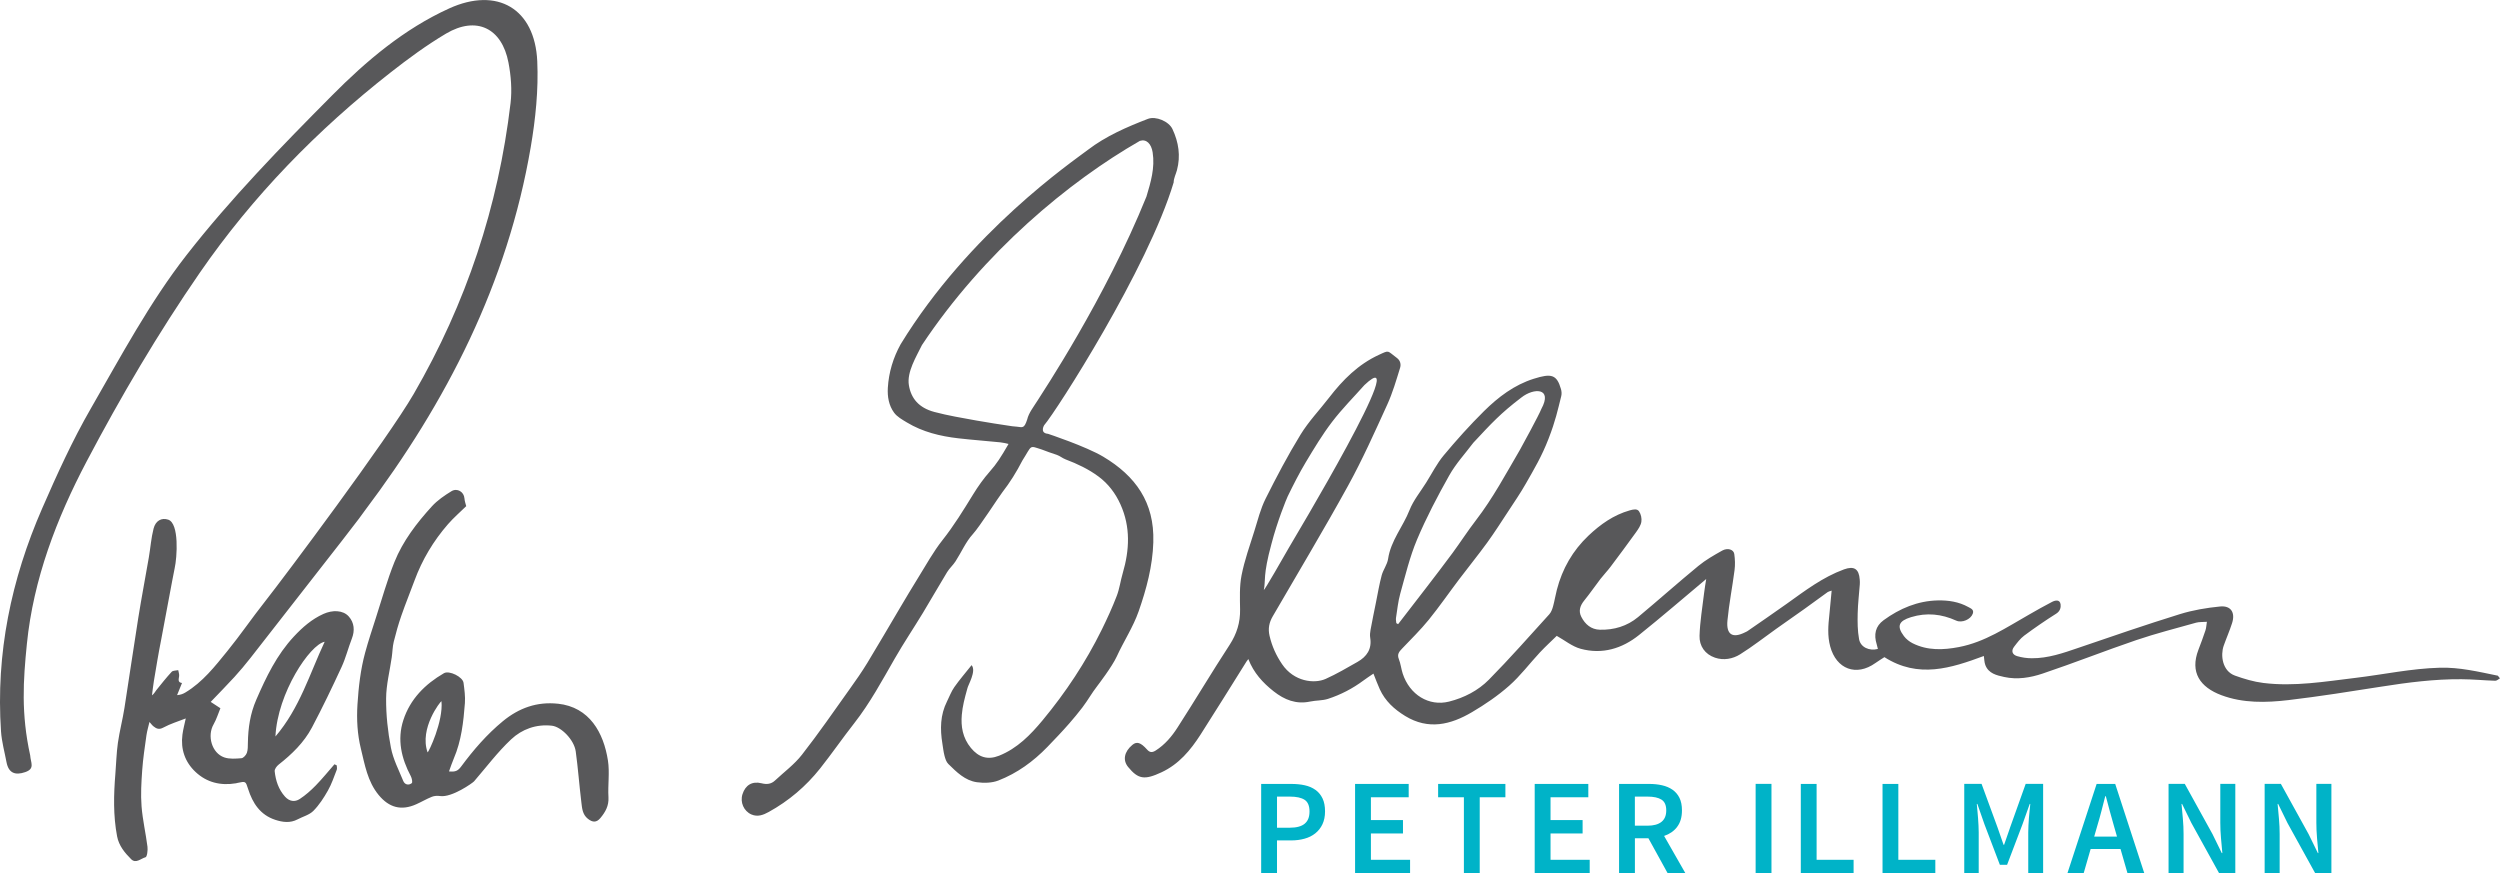 <?xml version="1.0" encoding="UTF-8"?><svg id="Ebene_2" xmlns="http://www.w3.org/2000/svg" viewBox="0 0 757.69 264.63"><defs><style>.cls-1{fill:#58585a;fill-rule:evenodd;}.cls-2{fill:#00b3c8;}</style></defs><g id="Ebene_1-2"><path class="cls-1" d="M756.81,204.74c-5.73-1.17-11.41-2.54-17.36-2.37-8.61.23-17,2.05-25.5,3.07-9.28,1.11-18.57,2.71-27.97,1.55-2.92-.36-5.84-1.23-8.62-2.23-3.9-1.41-4.4-6.24-3.42-9.03.81-2.31,1.81-4.55,2.55-6.88,1.02-3.19-.34-5.35-3.61-5.04-4.11.4-8.27,1.1-12.21,2.32-10.33,3.21-20.57,6.72-30.8,10.23-4.58,1.57-9.15,3.17-14.07,3.14-1.5,0-3.05-.22-4.48-.65-1.41-.42-1.87-1.56-.9-2.83.92-1.2,1.85-2.47,3.04-3.36,3.17-2.36,6.44-4.6,9.78-6.71,1.16-.74,1.39-1.88,1.28-2.76-.21-1.59-1.62-1.27-2.6-.77-2.39,1.22-4.71,2.57-7.05,3.9-6.79,3.86-13.33,8.29-21.18,9.79-4.75.91-9.52,1.1-14.01-1.15-1-.5-1.97-1.27-2.64-2.16-2.3-3.05-1.55-4.62,2.13-5.75,4.77-1.46,9.27-.97,13.73,1.05,1.74.78,4.38-.38,5-2.1.45-1.24-.57-1.59-1.36-2.03-2.87-1.59-6-2.06-9.21-2-6.14.13-11.55,2.43-16.43,5.98-2.52,1.83-3.06,4.35-2.1,7.38.14.45.23.91.34,1.35-2.6.69-5.26-.52-5.7-2.96-.47-2.55-.48-5.21-.42-7.82.06-2.93.43-5.85.64-8.77.04-.49.02-.98-.02-1.47-.23-3.27-1.72-4.2-4.78-3.09-6.45,2.36-11.83,6.48-17.33,10.41-3.94,2.81-7.93,5.53-11.91,8.29-.2.14-.43.23-.66.34-3.84,1.95-5.83.77-5.41-3.57.49-5.1,1.49-10.15,2.15-15.24.21-1.6.15-3.28-.08-4.89-.19-1.38-2-1.96-3.66-1.04-2.5,1.4-5.03,2.84-7.23,4.65-6.17,5.07-12.13,10.4-18.28,15.51-3.31,2.75-7.29,3.93-11.58,3.82-2.63-.07-4.45-1.64-5.6-3.88-.95-1.84-.36-3.46.92-5.03,1.71-2.1,3.24-4.35,4.89-6.5.97-1.25,2.08-2.39,3.03-3.65,2.61-3.48,5.21-6.97,7.75-10.5.68-.96,1.42-2.03,1.6-3.14.17-1.02-.12-2.35-.71-3.19-.57-.83-1.67-.6-2.81-.28-4.91,1.4-8.88,4.23-12.5,7.65-4.78,4.53-7.94,10.04-9.59,16.41-.43,1.65-.69,3.35-1.14,4.99-.24.86-.57,1.8-1.15,2.44-6.04,6.65-11.98,13.41-18.29,19.8-3.27,3.32-7.52,5.51-12.09,6.66-6.11,1.54-11.96-2.08-14.05-8.49-.47-1.45-.62-3.02-1.18-4.42-.59-1.47.14-2.25,1.02-3.18,2.73-2.86,5.57-5.65,8.06-8.71,3.21-3.96,6.11-8.17,9.19-12.24,2.82-3.73,5.76-7.35,8.51-11.13,2.26-3.12,4.33-6.38,6.45-9.6,1.79-2.74,3.65-5.44,5.26-8.28,2.56-4.49,4.81-8.22,6.91-13.66,2.11-5.45,2.75-8.57,3.83-12.88.17-.67.11-1.48-.09-2.15-1.28-4.41-2.92-4.78-8.25-3.1-5.89,1.85-10.76,5.55-15.08,9.82-4.29,4.25-8.34,8.76-12.21,13.4-2.08,2.5-3.57,5.49-5.32,8.27-1.72,2.75-3.86,5.34-5.03,8.31-1.97,5.02-5.68,9.24-6.5,14.79-.25,1.72-1.48,3.27-1.94,4.98-.73,2.73-1.19,5.52-1.75,8.29-.56,2.75-1.12,5.49-1.63,8.25-.14.77-.23,1.61-.1,2.38.55,3.43-1.04,5.73-3.85,7.32-3.17,1.8-6.34,3.67-9.67,5.16-3.42,1.53-9.6.84-13.19-4.47-1.8-2.65-3.06-5.43-3.79-8.57-.52-2.22-.12-4.07.95-5.92,7.63-13.18,15.49-26.24,22.83-39.58,4.38-7.96,8.1-16.3,11.88-24.59,1.63-3.57,2.74-7.4,3.9-11.17.3-.95.13-2.17-.97-2.98-3.02-2.22-2.17-2.46-5.44-.95-6.3,2.9-10.95,7.59-15.09,12.95-2.9,3.76-6.23,7.24-8.69,11.26-3.84,6.27-7.28,12.8-10.57,19.38-1.54,3.07-2.38,6.5-3.41,9.8-1.39,4.44-2.98,8.86-3.88,13.41-.66,3.35-.5,6.91-.45,10.37.07,3.95-1,7.39-3.17,10.73-5.39,8.27-10.44,16.76-15.79,25.06-1.73,2.7-3.81,5.18-6.62,6.97-1.15.73-1.85.56-2.64-.33-1.91-2.12-3.09-2.49-4.42-1.38-2.48,2.06-2.98,4.63-1.3,6.69,3.07,3.75,5,4.01,10.12,1.62,5.27-2.45,8.8-6.7,11.83-11.41,4.71-7.34,9.29-14.77,13.93-22.16.12-.19.27-.36.56-.75,1.62,4.17,4.38,7.19,7.69,9.79,3.26,2.56,6.79,3.99,11.03,3.09,1.79-.38,3.7-.26,5.41-.81,3.87-1.26,7.48-3.13,10.76-5.57.87-.65,1.79-1.25,3.03-2.09.68,1.7,1.24,3.25,1.92,4.74,1.64,3.57,4.36,6.06,7.69,8.1,7.06,4.32,13.79,2.65,20.24-1.15,3.98-2.34,7.85-4.98,11.3-8.03,3.4-3,6.16-6.71,9.27-10.05,1.74-1.86,3.63-3.57,5.13-5.05,2.43,1.35,4.69,3.23,7.26,3.92,6.51,1.77,12.53-.04,17.69-4.18,6.82-5.46,13.44-11.18,20.35-16.97-.23,1.53-.49,2.93-.65,4.34-.51,4.29-1.24,8.58-1.37,12.89-.09,3.07,1.65,5.58,4.68,6.61,2.6.89,5.37.39,7.61-1.01,3.77-2.35,7.28-5.12,10.91-7.7,2.89-2.05,5.81-4.07,8.69-6.13,2.33-1.66,4.62-3.37,6.95-5.04.23-.17.54-.21,1.2-.44-.25,2.58-.45,4.93-.69,7.26-.35,3.23-.62,6.41.25,9.65,1.85,6.9,7.91,9.18,13.7,5.04.94-.67,1.93-1.26,2.73-1.79,10.28,6.56,20.18,3.35,30.14-.35.13.88.12,1.88.45,2.75.99,2.59,3.44,3.11,5.75,3.62,3.94.86,7.9.21,11.58-1.03,9.54-3.2,18.92-6.92,28.44-10.16,5.95-2.02,12.07-3.57,18.13-5.28.92-.25,1.93-.16,3.25-.26-.16,1.02-.19,1.85-.44,2.61-.65,1.98-1.39,3.93-2.13,5.87-2.62,6.84.49,11.33,6.96,13.76,6.57,2.46,13.51,2.29,20.32,1.49,9.41-1.11,18.79-2.61,28.15-4.08,8.05-1.27,16.12-2.31,24.28-2.25,3.42.02,6.84.36,10.26.47.46.01.95-.47,1.42-.73-.29-.31-.54-.83-.87-.9ZM423.09,187.29c.39-2.46.63-4.97,1.29-7.36,1.55-5.52,2.88-11.15,5.09-16.4,2.82-6.68,6.22-13.15,9.78-19.48,1.99-3.53,4.81-6.59,7.27-9.85,5.59-5.99,8.21-8.87,14.55-13.71,3.82-3.02,9.59-3,6.07,3.46-.63,1.68-5.95,11.45-6.47,12.35-4.24,7.25-8.19,14.67-13.34,21.36-2.48,3.22-4.69,6.66-7.1,9.94-2.64,3.59-5.37,7.12-8.08,10.66-2.8,3.64-5.62,7.27-8.42,10.91l-.54-.31c-.04-.52-.18-1.05-.1-1.55ZM383.03,178.83c.61-2.84-.32-4.33,2.31-13.96,1.75-6.8,4.55-13.64,4.94-14.45,1.7-3.48,3.45-6.95,5.44-10.28,2.51-4.18,5.04-8.4,7.99-12.26,3-3.94,6.52-7.47,9.82-11.18,15.47-14.63-22,47.7-22.91,49.32-1.66,2.93-7.37,12.87-7.6,12.82ZM349.54,164.25c.37-11.98-5.37-19.99-15.18-25.84-5.25-3.13-16.73-6.93-16.73-6.93-2.73-.23-1.07-2.81-1.12-2.67,3.55-4.08,31.41-47.46,39.2-73.53,0-1.23.66-2.45.99-3.68,1.16-4.34.52-8.49-1.36-12.49-1.09-2.33-5.04-4-7.44-3.08-6.4,2.47-12.69,5.19-18.18,9.38-4.66,3.56-35.9,24.87-56.75,58.91-2.28,4.13-3.6,8.51-3.89,13.21-.16,2.69.3,5.35,1.88,7.52.92,1.27,2.49,2.13,3.89,2.98,4.79,2.89,10.11,4.18,15.59,4.81,4.23.49,8.48.79,12.71,1.22.59.06,1.86.3,2.51.5-2.37,4.08-3.52,5.91-5.7,8.38-1.87,2.12-3.53,4.46-5.01,6.87-2.93,4.76-5.83,9.5-9.32,13.91-2.78,3.51-4.95,7.51-7.34,11.34-1.9,3.06-3.74,6.16-5.58,9.26-3.28,5.53-6.5,11.09-9.84,16.58-1.64,2.7-3.46,5.3-5.3,7.87-4.78,6.7-9.45,13.49-14.52,19.97-2.29,2.94-5.41,5.24-8.16,7.81-1.18,1.11-2.51,1.24-4.08.84-2.84-.71-4.9.55-5.78,3.31-.78,2.44.39,5.13,2.7,6.14,1.89.82,3.61.16,5.25-.75,6.07-3.35,11.28-7.77,15.58-13.19,3.55-4.48,6.8-9.2,10.33-13.7,4.8-6.13,8.46-12.95,12.32-19.66,2.69-4.69,5.71-9.18,8.51-13.8,2.48-4.09,4.83-8.25,7.32-12.33.72-1.18,1.81-2.12,2.56-3.29,1.78-2.75,3.1-5.9,5.27-8.27,2.03-2.23,7.81-11.23,8.9-12.63,2.32-2.98,4.35-6.24,6.07-9.61,3.08-4.83,1.94-4.62,5.91-3.37,1.26.53,3.26,1.17,4.56,1.62.93.33,1.73,1.02,2.65,1.37,3.55,1.34,6.98,2.96,10.01,5.22,2.92,2.17,5.1,5.05,6.62,8.42,3.1,6.88,2.74,13.83.68,20.87-.67,2.27-.96,4.67-1.81,6.87-1.33,3.47-2.89,6.87-4.53,10.21-4.87,9.88-10.93,19.03-17.95,27.49-3.65,4.39-7.66,8.52-13.19,10.73-3.44,1.37-6.19.48-8.53-2.36-2.52-3.06-3.06-6.55-2.76-10.03.23-2.67.85-5,1.66-7.9.17-1.09,2.85-5.33,1.31-7.16-1.83,2.31-3.65,4.4-5.23,6.65-.93,1.32-1.5,2.91-2.23,4.36-2.05,4.07-2.11,8.36-1.4,12.73.2,1.26.34,2.54.66,3.76.23.87.54,1.86,1.15,2.45,2.49,2.44,5.04,5.02,8.64,5.53,2.14.3,4.58.24,6.54-.52,5.69-2.21,10.58-5.77,14.84-10.17,2.25-2.33,4.5-4.68,6.64-7.13,1.09-1.24,2.95-3.48,3.95-4.81,1.87-2.48,2.71-4.18,4.61-6.64.15-.19,4.43-5.78,5.82-8.82,2.11-4.62,4.98-8.94,6.64-13.7,2.36-6.76,4.23-13.66,4.45-21.01ZM314.4,121.48c-1.14,1.84-2.62,3.65-3.09,5.68-.91,2.79-1.39,2.34-3.1,2.16-1.7-.18-.97-.07-1.46-.14-3.61-.56-7.24-1.07-10.83-1.73-4.26-.78-8.54-1.48-12.72-2.59-4.72-1.26-7.08-4.1-7.74-8.11-.66-4.01,2.25-8.66,3.96-12.17,18.79-28.25,44.55-49.56,66.04-61.88,1.97-.64,3.47.85,3.88,3.48.73,4.67-.57,9.04-1.88,13.4-12.52,31-31.72,59.73-33.06,61.91ZM169.08,213.28c-6.32-.68-11.79,1.29-16.65,5.28-4.85,3.99-8.91,8.69-12.63,13.71-1.02,1.37-1.74,1.72-3.72,1.53.52-1.42.93-2.68,1.45-3.9,2.31-5.37,2.93-11.09,3.37-16.81.15-2.03-.15-4.1-.41-6.13-.23-1.81-4.33-3.85-5.94-2.93-5.73,3.32-10.24,7.84-12.31,14.23-1.92,5.92-.6,11.59,2.27,16.99.33.62.58,1.88.28,2.11-.93.73-2.1.48-2.57-.66-1.36-3.32-3.07-6.6-3.74-10.08-.95-4.89-1.49-9.95-1.46-14.93.02-4.17,1.12-8.33,1.71-12.5.23-1.56.23-3.16.6-4.68.66-2.69,1.42-5.36,2.33-7.98,1.23-3.55,2.66-7.04,3.96-10.57,2.33-6.33,5.74-12.02,10.15-17.09,1.72-1.97,3.72-3.7,5.53-5.47-.14-.57-.47-1.46-.54-2.37-.14-1.94-2.17-3.24-3.95-2.15-2.11,1.29-4.24,2.75-5.9,4.56-4.61,5.06-8.81,10.52-11.37,16.9-2.2,5.48-3.78,11.21-5.6,16.84-1.13,3.53-2.31,7.06-3.28,10.64-1.39,5.12-1.98,10.34-2.32,15.66-.29,4.6-.03,9.06,1.03,13.41,1.19,4.86,2.01,9.95,5.39,14.05,3.16,3.83,6.85,4.84,11.39,2.81,1.6-.71,3.12-1.62,4.75-2.27.75-.3,1.68-.34,2.5-.22,3.58.5,9.87-3.99,10.27-4.45,3.7-4.29,7.13-8.87,11.24-12.73,3.28-3.08,7.59-4.67,12.35-4.14,2.84.32,6.75,4.29,7.23,7.79.7,5.08,1.07,10.21,1.69,15.3.23,1.84.3,3.79,2,5.13,1.44,1.13,2.6,1.18,3.79-.24,1.5-1.8,2.59-3.7,2.44-6.28-.22-3.71.41-7.52-.16-11.16-1.31-8.37-5.54-16.18-15.17-17.21ZM129.59,228.02c-2.58-7.29,3.97-15.54,4.21-15.51.59,6.14-3.91,15.54-4.21,15.51ZM84.42,231.76c4.03-3.16,7.7-6.71,10.11-11.25,3.19-6.03,6.14-12.18,9-18.37,1.27-2.75,2-5.74,3.1-8.57.96-2.45.74-4.85-.91-6.71-1.77-2.01-5-2.01-7.7-.79-3.53,1.59-6.35,4.06-8.95,6.85-5.2,5.57-8.39,12.25-11.4,19.16-1.85,4.26-2.46,8.53-2.54,13.03-.02,1.03.02,2.13-.31,3.07-.24.67-1.04,1.57-1.64,1.62-1.73.14-3.63.3-5.22-.25-3.76-1.3-5.24-6.52-3.23-10.01.89-1.56,1.42-3.33,2.07-4.89-1.24-.81-2.08-1.37-2.94-1.92,2.48-2.6,4.89-5.03,7.19-7.55,1.69-1.85,3.3-3.78,4.85-5.75,7.49-9.56,14.96-19.14,22.42-28.73,3.51-4.5,7.04-8.97,10.48-13.52-.03,0,1.09-1.52,1.67-2.29,24.87-32.99,43.36-69.08,50.38-110.3,1.46-8.55,2.37-17.39,1.98-26.02-.71-15.98-12.13-22.63-26.68-16.02-13.67,6.21-25.13,15.9-35.54,26.4-15.36,15.47-30.68,31.2-44.07,48.35-11.17,14.32-19.87,30.64-28.99,46.47-5.6,9.71-10.28,20.02-14.77,30.32C3.4,175.58-1.3,198.08.31,221.68c.21,3.13,1.08,6.21,1.66,9.31.64,3.35,2.66,4.06,5.67,3.02,3.05-1.04,1.65-2.84,1.51-5.08-2.78-12.65-2.12-22.67-1-33.79,1.96-19.58,9.02-38.04,18.08-55.24,10.36-19.66,21.7-38.95,34.31-57.22,15.99-23.17,35.61-43.31,57.82-60.7,5.39-4.22,10.95-8.31,16.83-11.8,9.16-5.41,16.93-1.72,18.92,8.81.76,3.99,1.1,8.24.63,12.24-3.71,31.4-13.44,60.69-29.34,88.14-7.95,13.73-39.12,55.37-45.15,63.02-3.88,4.91-7.41,10.09-11.35,14.94-3.76,4.63-7.46,9.39-12.7,12.54-.67.4-1.39.72-2.53.81.49-1.22.99-2.45,1.49-3.68-1.39-.19-.98-1.15-.87-2.1.07-.58-.17-1.19-.27-1.79-.67.15-1.59.08-1.98.49-1.63,1.77-3.13,3.66-4.64,5.54-.41.51-.67,1.12-1.34,1.6.19-1.45.34-2.91.58-4.35.7-4.16,1.37-8.33,2.2-12.47.41-2.05,3.71-19.99,4.1-21.72.72-3.22,1.45-13.59-1.98-14.71-2.02-.66-3.81.33-4.42,2.72-.73,2.84-.93,5.8-1.43,8.71-1.05,6.11-2.22,12.2-3.2,18.33-1.46,9.09-2.75,18.21-4.19,27.3-.56,3.55-1.48,7.04-1.99,10.59-.44,3.08-.5,6.21-.76,9.32-.52,6.36-.68,12.72.52,19.03.54,2.83,2.33,4.99,4.27,6.92,1.43,1.42,2.96-.23,4.35-.6.46-.12.72-2.09.59-3.16-.52-4.1-1.48-8.17-1.8-12.29-.28-3.62-.06-7.3.2-10.95.25-3.53.79-7.04,1.28-10.55.19-1.32.59-2.62.92-4.05.45.49.76.96,1.18,1.3.91.73,1.71,1.12,3.04.39,2.12-1.15,4.49-1.86,6.78-2.76-.36,1.72-.8,3.3-1.01,4.91-.58,4.42.77,8.31,3.98,11.32,3.4,3.19,7.61,4.2,12.22,3.43.18-.03.36-.09.54-.13,2.44-.52,2.41-.51,3.16,1.83,1.37,4.32,3.68,7.88,8.23,9.37,2.23.73,4.53,1.05,6.77-.14,1.6-.85,3.55-1.34,4.77-2.56,1.76-1.77,3.17-3.96,4.41-6.15,1.13-1.98,1.86-4.19,2.69-6.32.15-.39.01-.89,0-1.33-.23-.12-.46-.23-.69-.34-1.88,2.15-3.68,4.38-5.67,6.42-1.47,1.51-3.09,2.95-4.85,4.1-1.5.98-3.13.77-4.47-.71-1.97-2.2-2.83-4.86-3.13-7.69-.07-.63.6-1.55,1.2-2.01ZM98.4,194.5c-4.58,9.79-7.56,20.1-14.92,28.71.62-13.22,10.48-27.88,14.92-28.71Z"/><path class="cls-2" d="M398.7,239.41c-.91-.66-1.99-1.13-3.25-1.41-1.26-.28-2.63-.41-4.12-.41h-9.1v27.05h4.8v-9.93h4.3c1.43,0,2.78-.17,4.03-.52,1.26-.34,2.34-.88,3.27-1.62.92-.73,1.65-1.65,2.17-2.75.52-1.1.79-2.4.79-3.89,0-1.57-.25-2.89-.76-3.95-.51-1.06-1.22-1.92-2.13-2.58ZM395.43,249.64c-.97.81-2.47,1.22-4.51,1.22h-3.89v-9.43h3.89c1.99,0,3.47.32,4.47.97.99.65,1.49,1.83,1.49,3.53s-.48,2.89-1.45,3.7ZM415.49,252.6h9.72v-4.05h-9.72v-6.91h11.45v-4.05h-16.25v27.05h16.67v-4.05h-11.87v-7.98ZM435.85,241.64h7.82v23h4.8v-23h7.78v-4.05h-20.39v4.05ZM469.93,252.6h9.72v-4.05h-9.72v-6.91h11.45v-4.05h-16.25v27.05h16.67v-4.05h-11.87v-7.98ZM508.29,250.61c.98-1.27,1.47-2.93,1.47-5,0-1.52-.25-2.78-.76-3.81-.51-1.02-1.22-1.84-2.11-2.46-.9-.62-1.95-1.07-3.16-1.34-1.22-.28-2.52-.41-3.93-.41h-9.1v27.05h4.8v-10.59h4.09l5.83,10.59h5.38l-6.45-11.29c1.66-.55,2.97-1.46,3.95-2.73ZM499.29,250.24h-3.8v-8.81h3.8c1.88,0,3.3.3,4.26.91.97.61,1.45,1.7,1.45,3.27s-.48,2.7-1.45,3.48c-.96.77-2.38,1.16-4.26,1.16ZM532.09,264.63h4.8v-27.05h-4.8v27.05ZM550.58,237.59h-4.8v27.05h16v-4.05h-11.21v-22.99ZM575.35,237.59h-4.8v27.05h16v-4.05h-11.21v-22.99ZM609.18,250.9l-1.78,5.13h-.17l-1.78-5.13-4.88-13.32h-5.25v27.05h4.38v-12.37c0-.63-.02-1.32-.06-2.07-.04-.74-.09-1.49-.14-2.25-.05-.76-.12-1.5-.19-2.23-.07-.73-.13-1.41-.19-2.05h.17l2.15,6.16,4.67,12.28h2.19l4.67-12.28,2.19-6.16h.17c-.06.64-.12,1.32-.21,2.05-.08.73-.15,1.48-.21,2.23-.06.76-.1,1.51-.14,2.25-.04.75-.06,1.44-.06,2.07v12.37h4.51v-27.05h-5.29l-4.76,13.32ZM635.44,237.59l-8.85,27.05h4.92l2.11-7.32h9.06l2.11,7.32h5.09l-8.81-27.05h-5.63ZM634.7,253.55l.95-3.31c.44-1.44.85-2.9,1.24-4.41.39-1.5.77-3.01,1.16-4.53h.17c.38,1.49.78,2.99,1.2,4.51.41,1.52.83,2.99,1.24,4.43l.95,3.31h-6.91ZM672.92,249.33c0,1.52.07,3.08.21,4.69.14,1.61.28,3.12.41,4.53h-.17l-2.81-5.75-8.4-15.22h-4.92v27.05h4.55v-11.83c0-1.52-.07-3.06-.21-4.63-.14-1.57-.28-3.07-.41-4.51h.17l2.81,5.75,8.4,15.22h4.92v-27.05h-4.55v11.74ZM702.03,237.59v11.74c0,1.52.07,3.08.21,4.69.14,1.61.27,3.12.41,4.53h-.16l-2.81-5.75-8.4-15.22h-4.92v27.05h4.55v-11.83c0-1.52-.07-3.06-.21-4.63-.14-1.57-.28-3.07-.41-4.51h.17l2.81,5.75,8.4,15.22h4.92v-27.05h-4.55Z"/></g></svg>